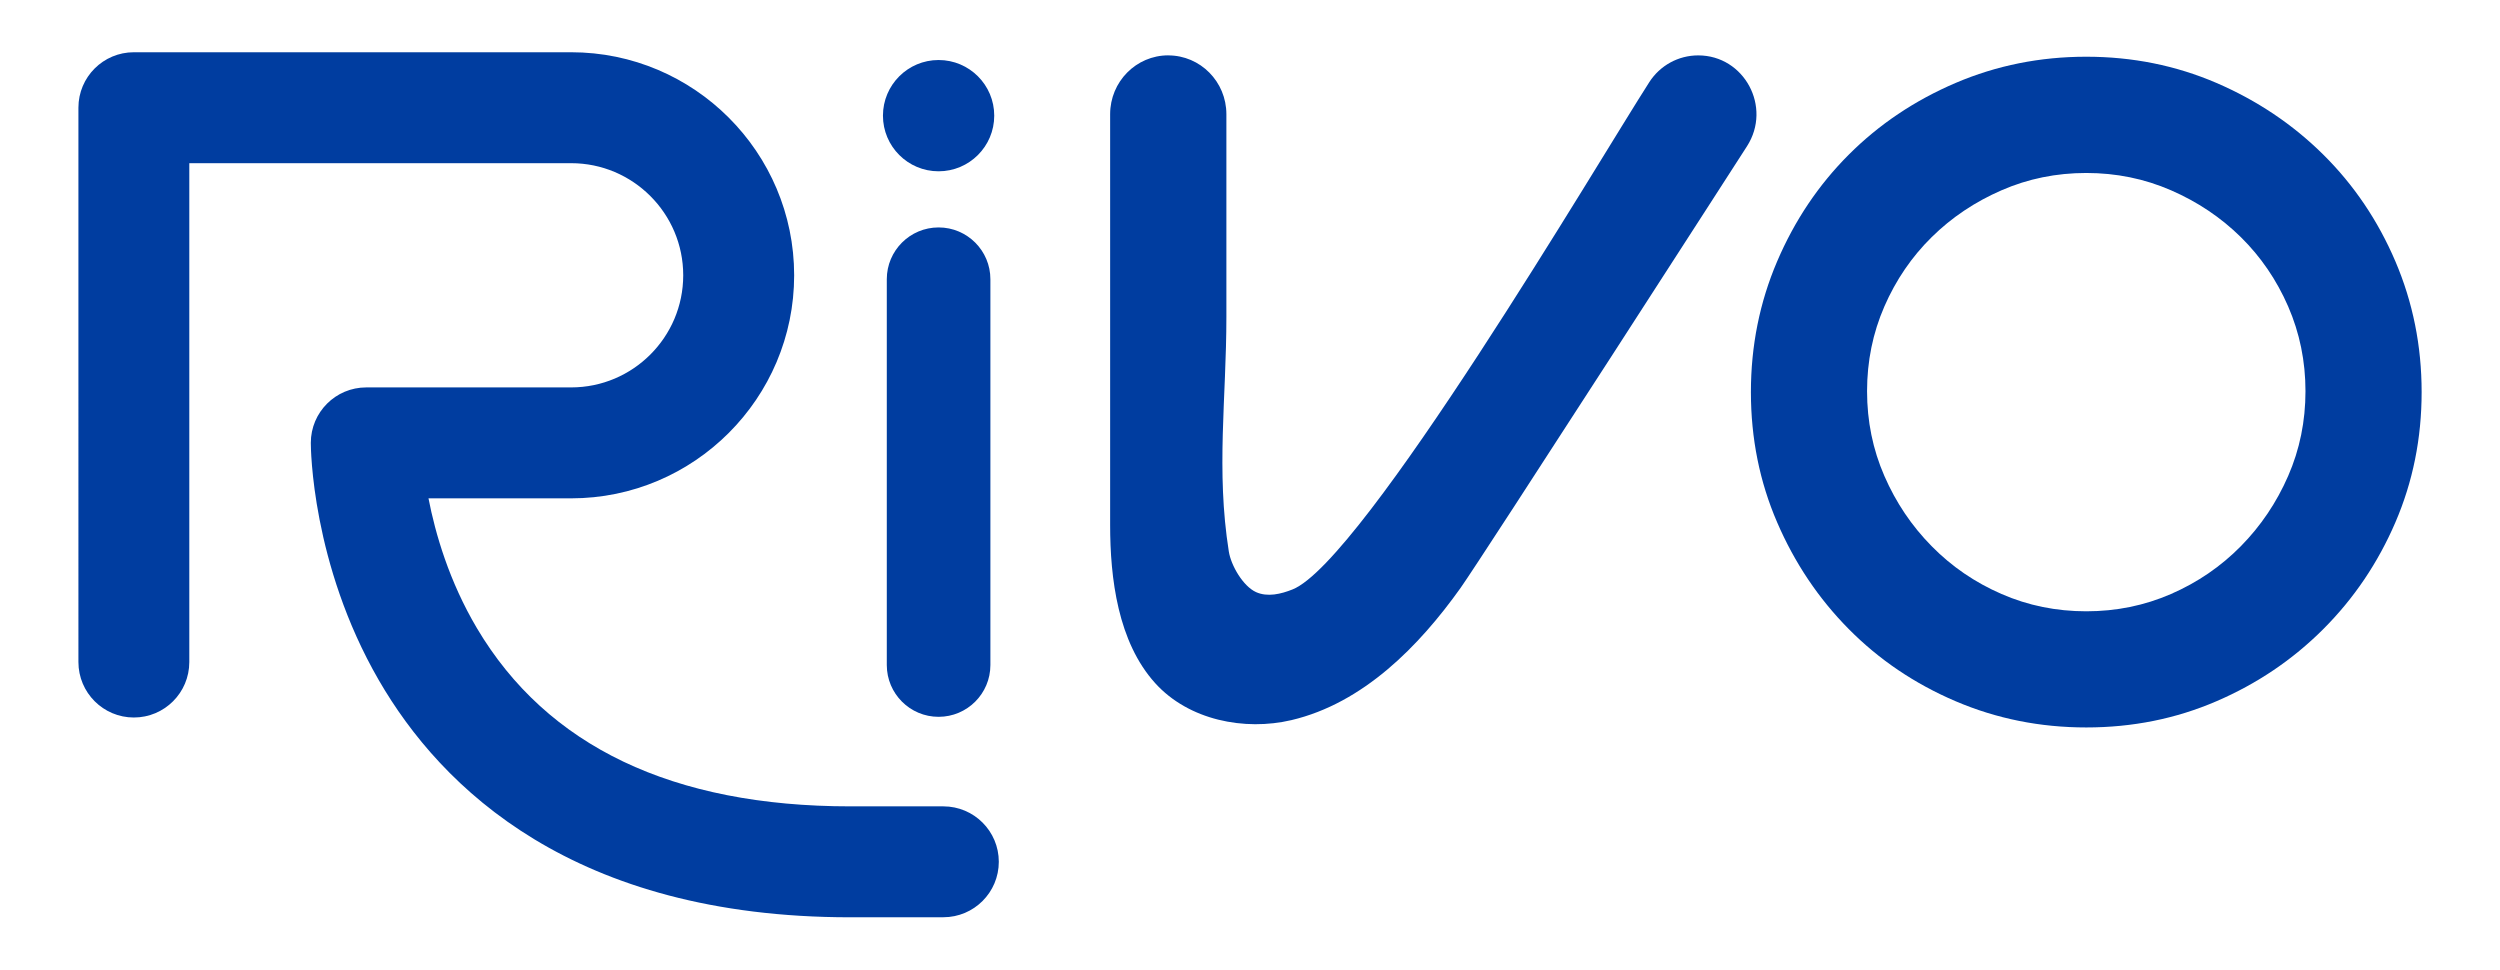 <?xml version="1.0" encoding="UTF-8"?><svg id="a" xmlns="http://www.w3.org/2000/svg" viewBox="0 0 508.18 197.08"><defs><style>.b{fill:#003da0;}</style></defs><path class="b" d="M190.79,46.23h0c5.82,0,10.53,4.72,10.53,10.53v78.42c0,5.82-4.72,10.53-10.53,10.53h0c-5.82,0-10.53-4.72-10.53-10.53V56.76c0-5.82,4.72-10.53,10.53-10.53Z"/><path class="b" d="M237.47,11.26c6.53,0,11.82,5.35,11.82,11.96v41.16c0,16.62-2.12,31.21,.49,47.7,.45,2.88,2.91,7.09,5.54,8.28,2.33,1.05,5.06,.4,7.43-.55,14.3-5.72,62.3-87.23,72.5-103.1,2.18-3.4,5.91-5.45,9.95-5.45,9.38,0,15.02,10.51,9.92,18.46,0,0-53.98,83.83-58.24,89.81-8.46,11.87-19.79,23.41-34.36,26.85-9.55,2.25-20.9,.01-27.7-7.51-7.59-8.39-9.16-21.3-9.16-32.16V23.21c0-6.6,5.29-11.96,11.82-11.96Z"/><path class="b" d="M424.08,11.53c9.39,0,18.21,1.78,26.47,5.33,8.25,3.56,15.49,8.41,21.71,14.57,6.22,6.16,11.11,13.4,14.66,21.71,3.55,8.32,5.33,17.17,5.33,26.56s-1.78,18.22-5.33,26.47c-3.55,8.25-8.44,15.49-14.66,21.71-6.22,6.22-13.46,11.11-21.71,14.66-8.25,3.56-17.07,5.33-26.47,5.33s-18.25-1.78-26.56-5.33c-8.32-3.55-15.55-8.44-21.71-14.66-6.16-6.22-11.01-13.45-14.57-21.71-3.56-8.25-5.33-17.07-5.33-26.47s1.78-18.25,5.33-26.56c3.55-8.31,8.41-15.55,14.57-21.71,6.16-6.16,13.39-11.01,21.71-14.57,8.31-3.55,17.17-5.33,26.56-5.33Zm0,112.73c6.09,0,11.84-1.17,17.23-3.52,5.39-2.35,10.12-5.58,14.19-9.71,4.06-4.12,7.27-8.89,9.62-14.28,2.35-5.39,3.52-11.14,3.52-17.23s-1.18-11.84-3.52-17.23c-2.35-5.39-5.56-10.09-9.62-14.09-4.06-4-8.79-7.17-14.19-9.52-5.4-2.35-11.14-3.52-17.23-3.52s-11.84,1.17-17.23,3.52c-5.4,2.35-10.13,5.52-14.19,9.52-4.06,4-7.27,8.7-9.62,14.09-2.35,5.4-3.52,11.14-3.52,17.23s1.17,11.84,3.52,17.23c2.35,5.4,5.55,10.16,9.62,14.28,4.06,4.13,8.79,7.36,14.19,9.71,5.39,2.35,11.14,3.52,17.23,3.52Z"/><path class="b" d="M191.75,186.46h-18.89c-56.21,0-83.16-26.22-95.87-48.22-13.66-23.64-13.81-47.23-13.81-48.22,0-6.23,5.05-11.27,11.27-11.27h41.64c12.57,0,22.79-10.22,22.79-22.79s-10.22-22.79-22.79-22.79H38.48v101.41c0,6.23-5.05,11.27-11.27,11.27s-11.27-5.05-11.27-11.27V21.89c0-6.23,5.05-11.27,11.27-11.27H116.09c25,0,45.34,20.34,45.34,45.34s-20.34,45.34-45.34,45.34h-28.99c1.39,7.17,4.2,16.87,9.85,26.4,14.26,24.03,39.8,36.21,75.92,36.21h18.89c6.23,0,11.27,5.05,11.27,11.27s-5.05,11.27-11.27,11.27Z"/><circle class="b" cx="190.79" cy="23.51" r="11.31"/></svg>